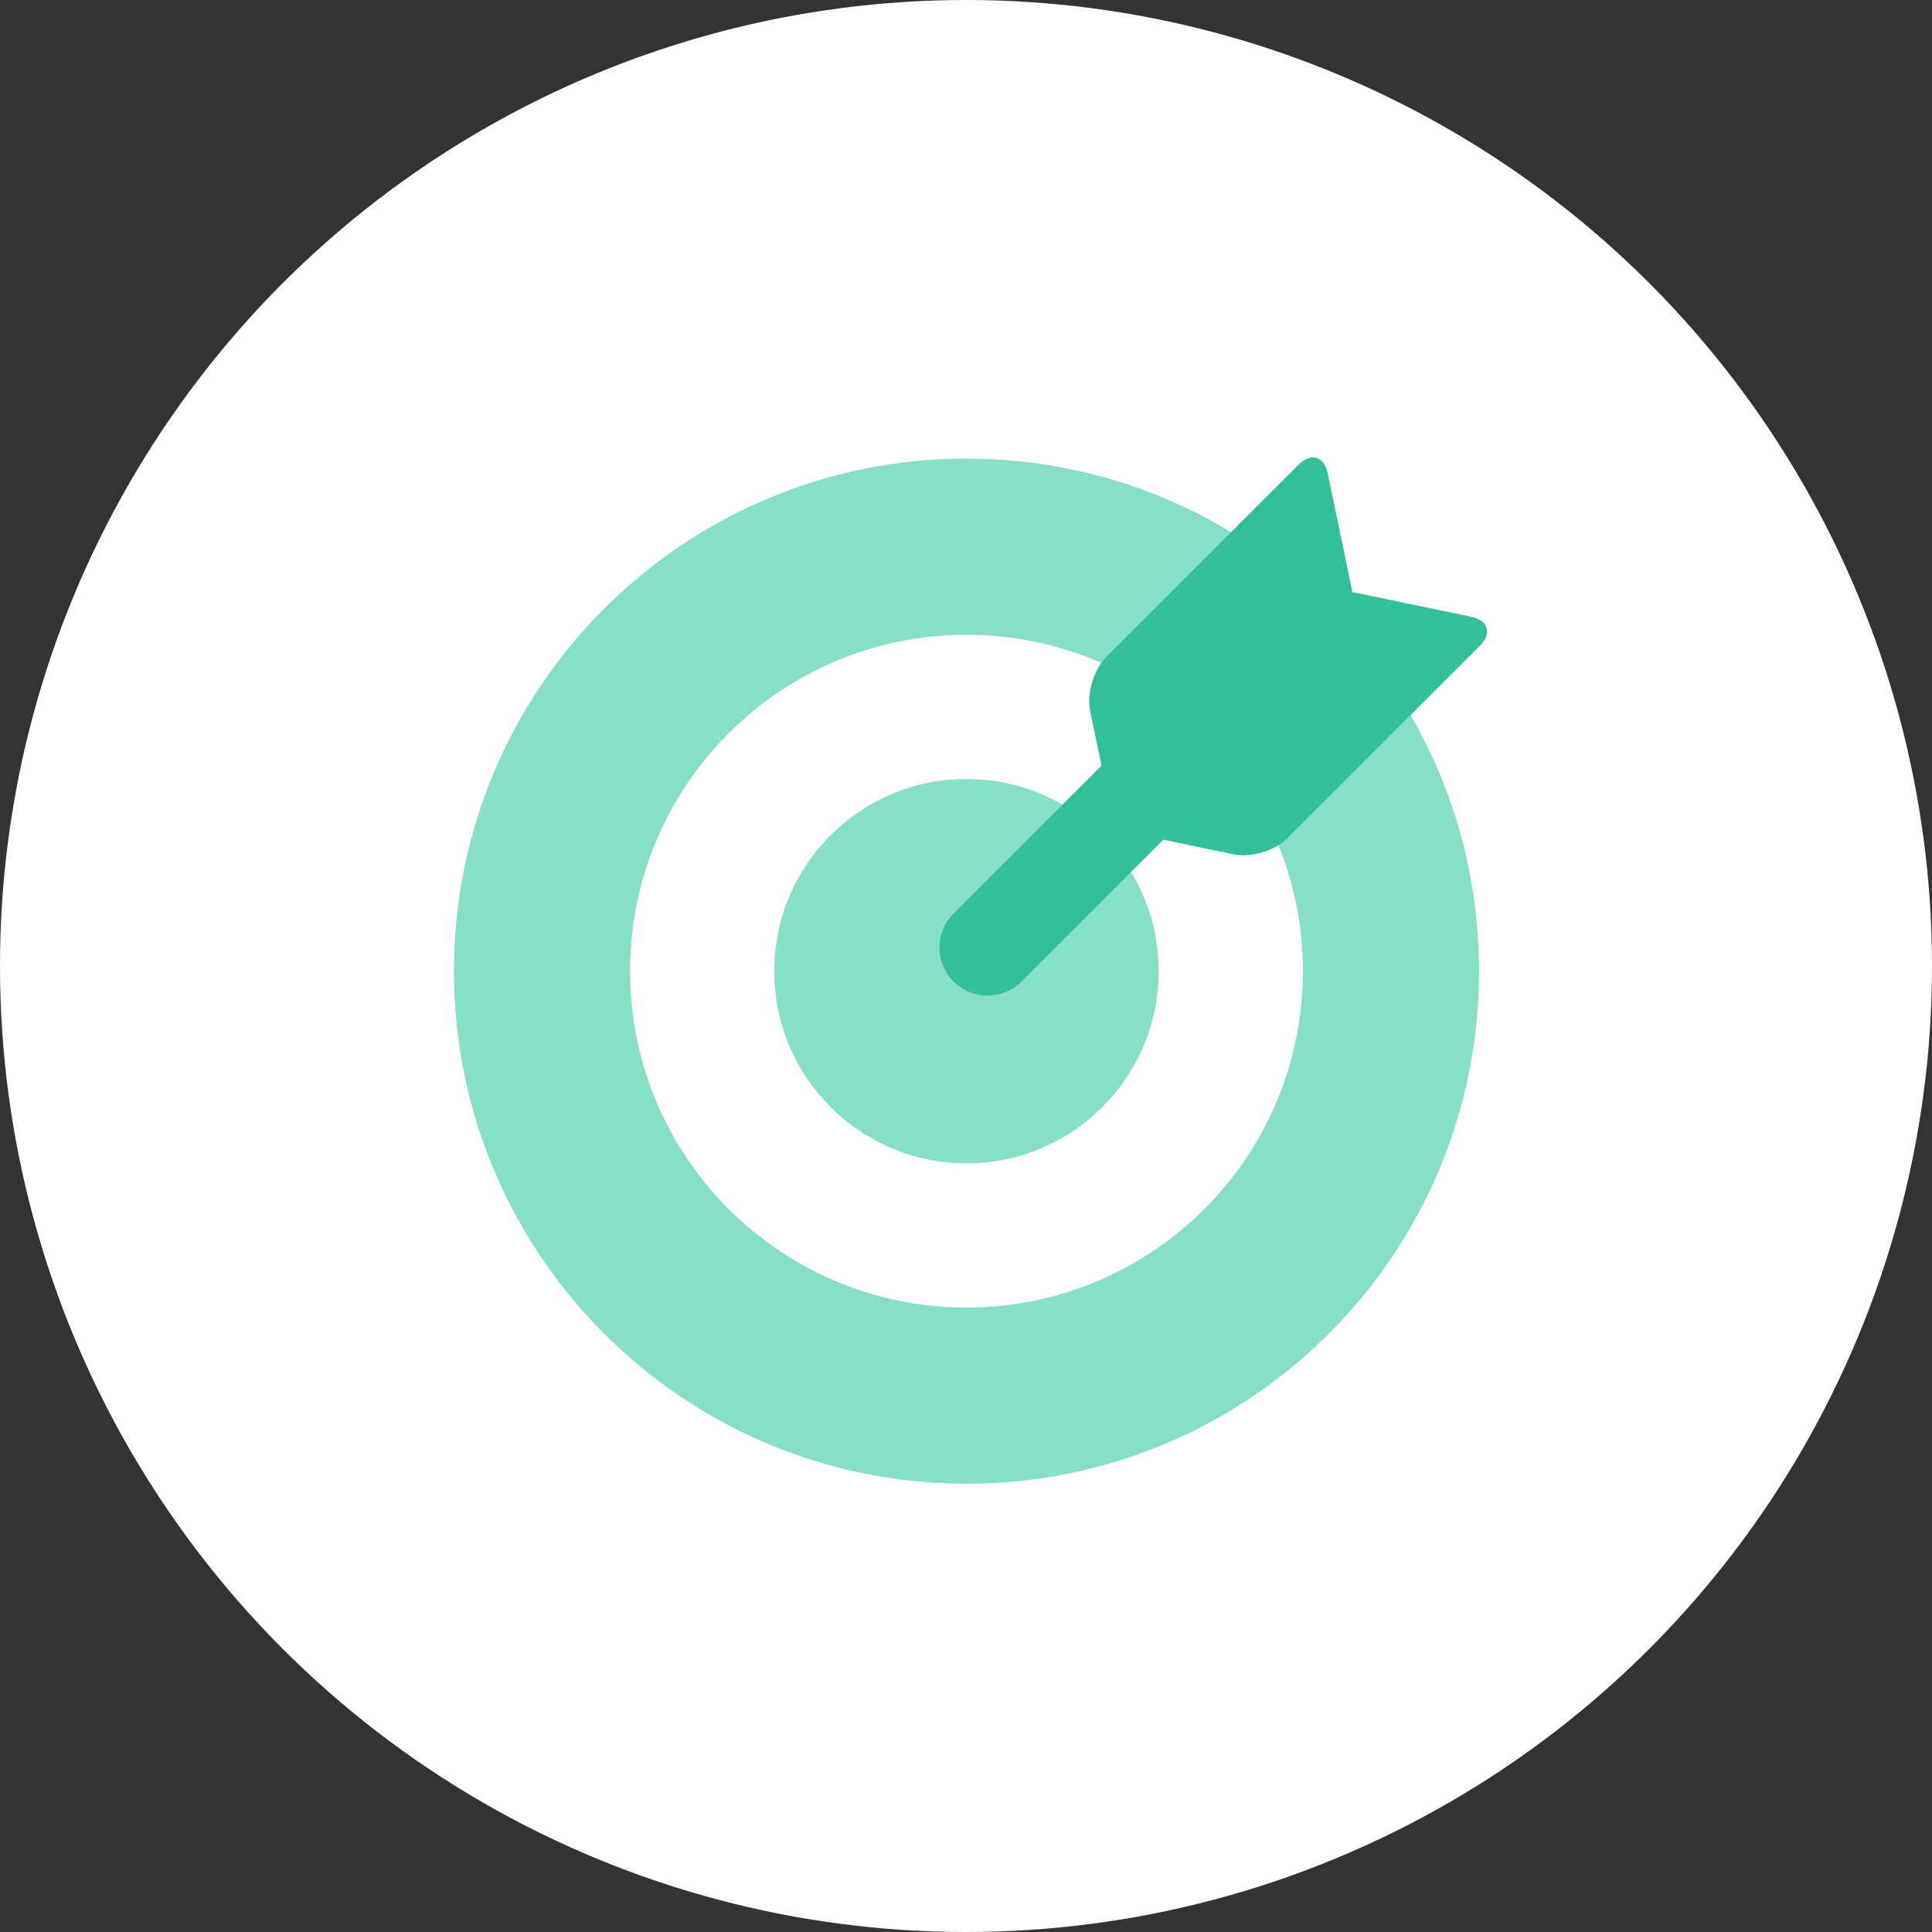 <svg width="64" height="64" viewBox="0 0 64 64" fill="none" xmlns="http://www.w3.org/2000/svg">
<rect x="0" y="0" width="64" height="64" fill="#333333" stroke="none"/>
<circle cx="32" cy="32" r="32" fill="white"/>
<path fill-rule="evenodd" clip-rule="evenodd" d="M32.017 49.151C22.639 49.151 15.037 41.549 15.037 32.171C15.037 22.794 22.639 15.192 32.017 15.192C41.394 15.192 48.996 22.794 48.996 32.171C48.996 41.549 41.394 49.151 32.017 49.151ZM32.016 43.314C38.17 43.314 43.159 38.325 43.159 32.171C43.159 26.017 38.17 21.028 32.016 21.028C25.862 21.028 20.873 26.017 20.873 32.171C20.873 38.325 25.862 43.314 32.016 43.314ZM25.648 32.171C25.648 35.688 28.499 38.538 32.016 38.538C35.532 38.538 38.383 35.688 38.383 32.171C38.383 28.654 35.532 25.804 32.016 25.804C28.499 25.804 25.648 28.654 25.648 32.171Z" fill="#88DFC7"/>
<path d="M38.536 27.817L33.839 32.514C33.217 33.136 32.208 33.136 31.587 32.515C30.965 31.894 30.966 30.886 31.588 30.263L36.489 25.363L36.113 23.556C35.993 22.98 36.234 22.176 36.644 21.767L43.019 15.391C43.432 14.978 43.864 15.111 43.983 15.685L44.8 19.613L48.728 20.43C49.303 20.55 49.432 20.985 49.022 21.394L42.647 27.77C42.234 28.183 41.432 28.42 40.858 28.3L38.536 27.817Z" fill="#33BF99"/>
</svg>
